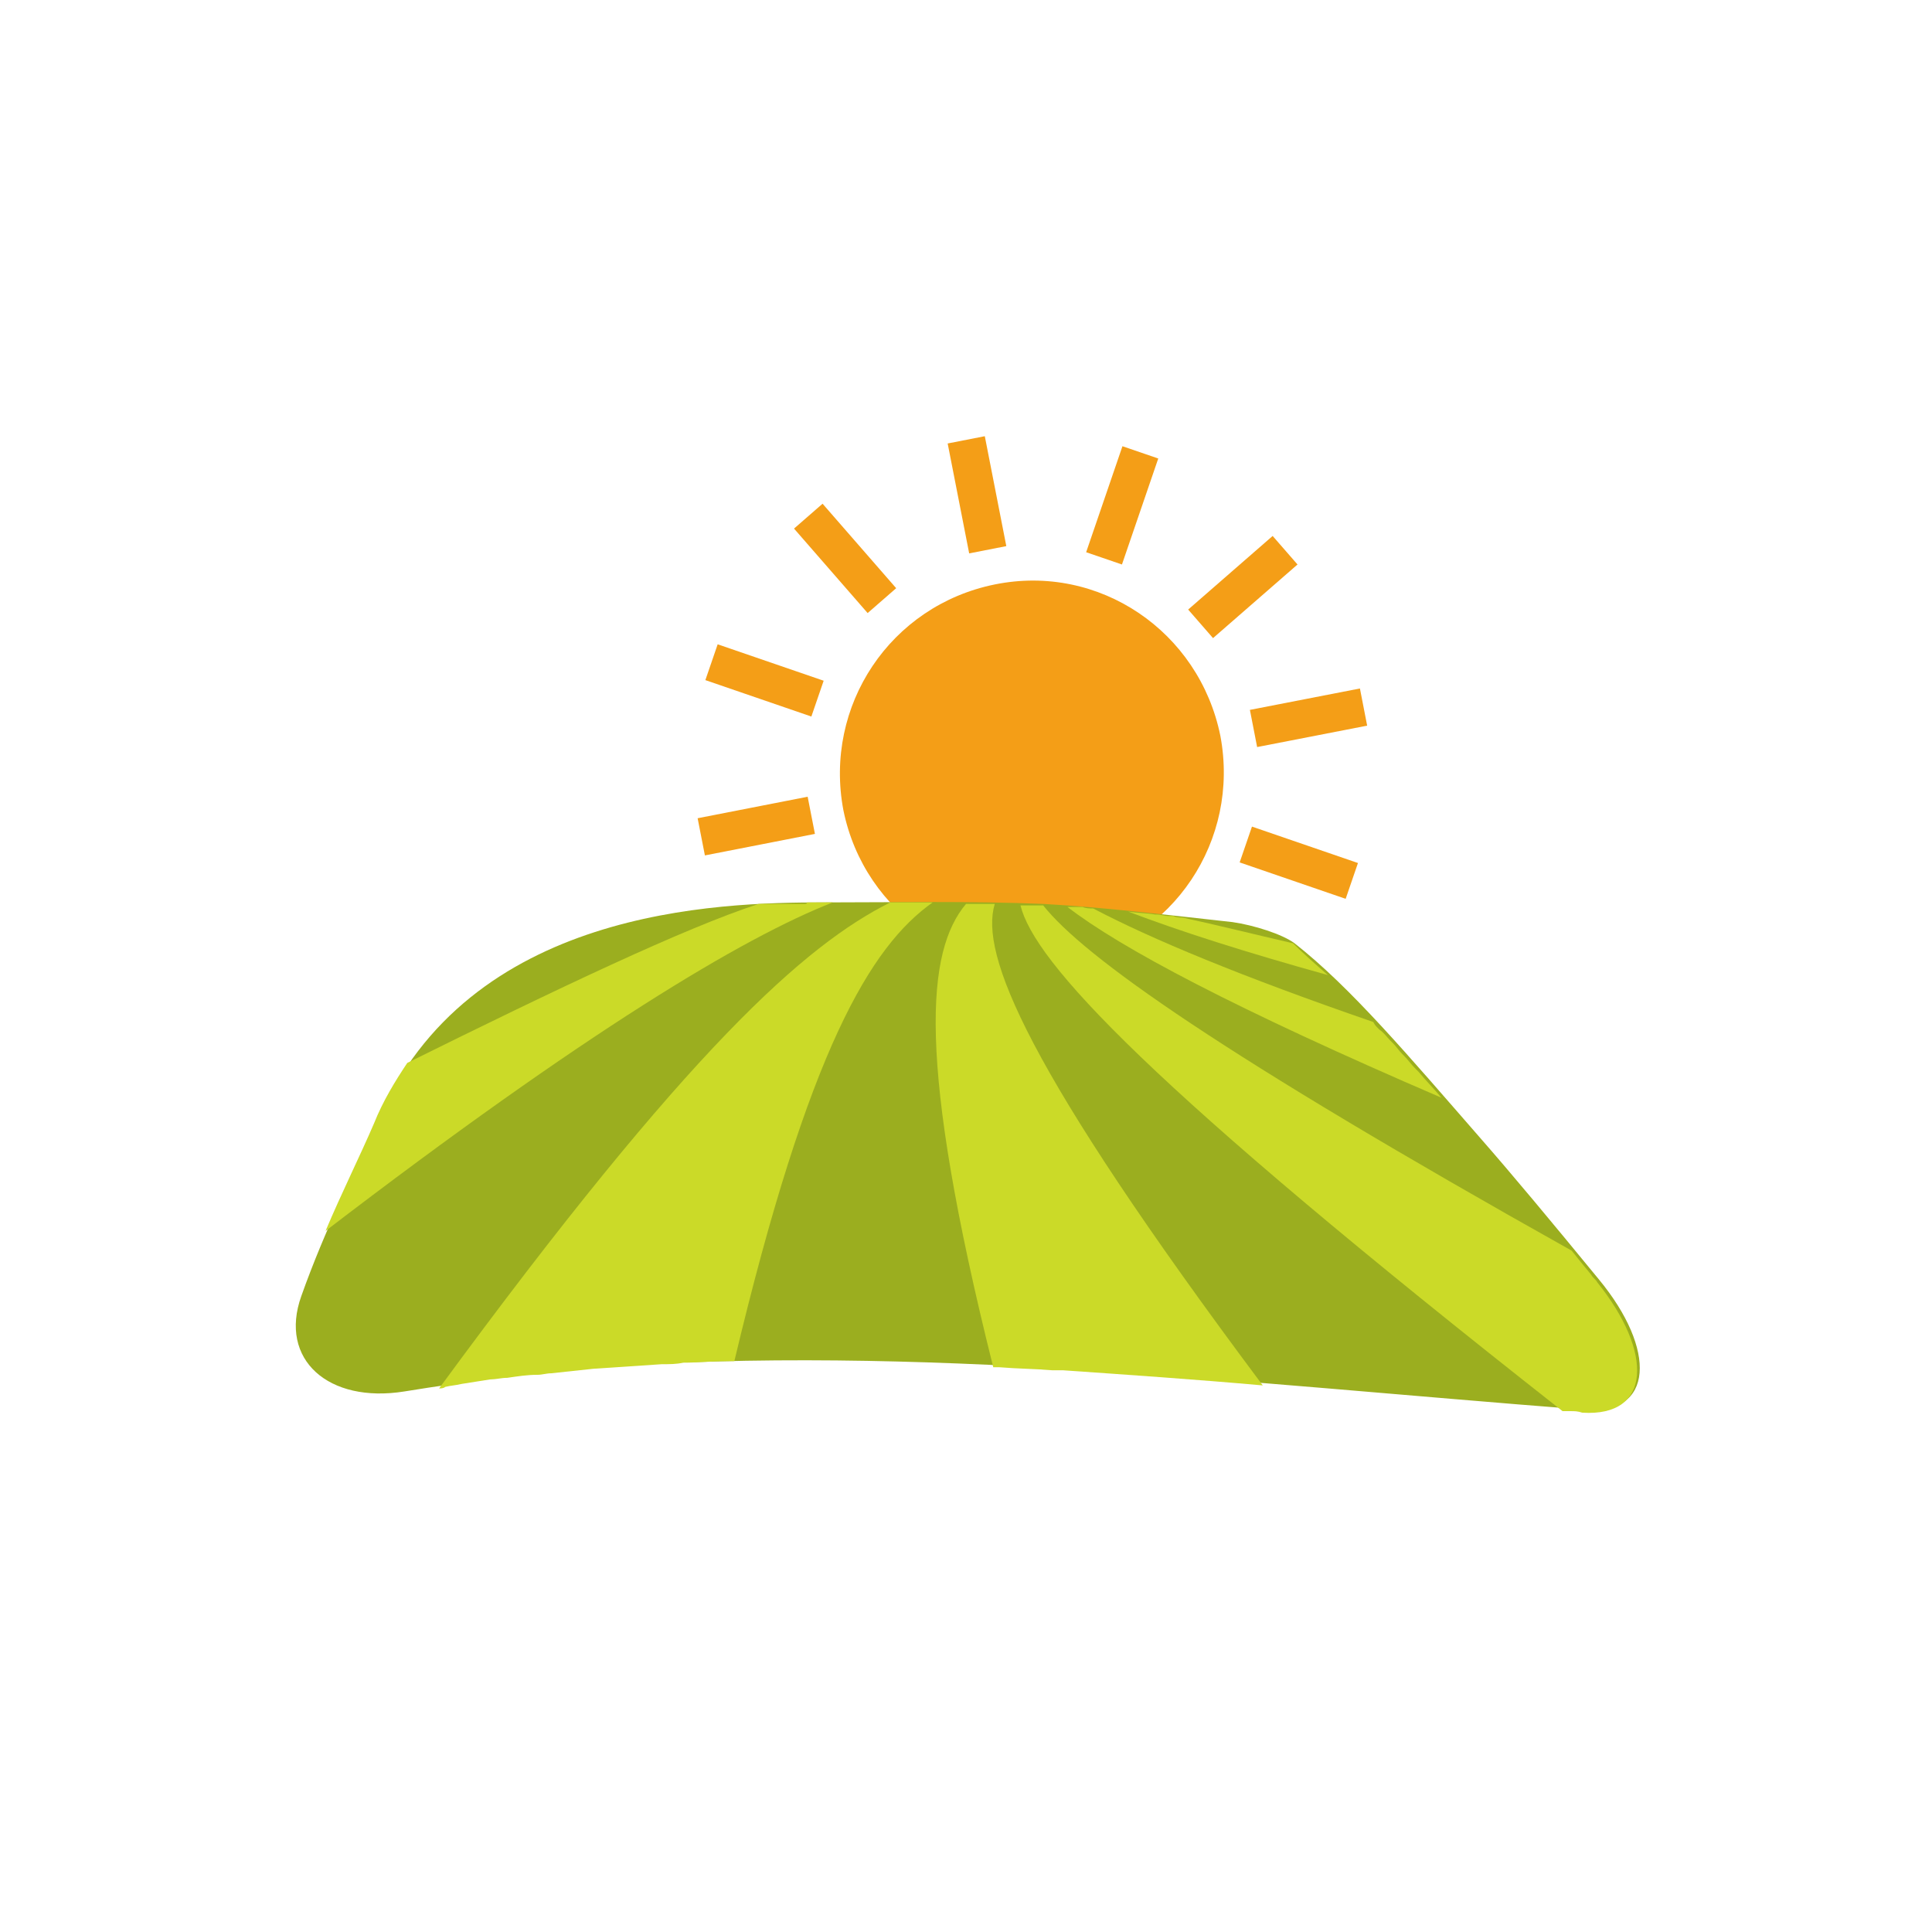 <svg enable-background="new 0 0 127.6 127.6" height="127.6" viewBox="0 0 127.6 127.6" width="127.6" xmlns="http://www.w3.org/2000/svg"><g fill="#f49e17"><path d="m80.6 48.6c1.3 6.9-3.1 13.5-10 14.9-6.9 1.3-13.5-3.1-14.9-10-1.3-6.9 3.1-13.5 10-14.9s13.5 3.1 14.9 10z"/><path d="m63.3 29h2.5v7.4h-2.5z" transform="matrix(.981 -.192 .192 .981 -5.076 12.994)"/><path d="m54.6 33.2h2.5v7.4h-2.5z" transform="matrix(.754 -.657 .657 .754 -10.539 45.75)"/><path d="m49.2 41.2h2.5v7.4h-2.5z" transform="matrix(.325 -.946 .946 .325 -8.379 78.072)"/><path d="m46.2 53.3h7.4v2.5h-7.4z" transform="matrix(.982 -.192 .192 .982 -9.527 10.571)"/><path d="m50.4 61.9h7.4v2.5h-7.4z" transform="matrix(.754 -.657 .657 .754 -28.19 51.066)"/><path d="m58.4 67.3h7.4v2.5h-7.4z" transform="matrix(.325 -.946 .946 .325 -22.928 105)"/><path d="m70.4 65.5h2.5v7.4h-2.5z" transform="matrix(.982 -.191 .191 .982 -11.889 14.941)"/><path d="m79.1 61.3h2.5v7.4h-2.5z" transform="matrix(.754 -.657 .657 .754 -22.931 68.782)"/><path d="m84.5 53.3h2.5v7.4h-2.5z" transform="matrix(.325 -.946 .946 .325 3.99 119.573)"/><path d="m82.7 46.1h7.4v2.5h-7.4z" transform="matrix(.982 -.191 .191 .982 -7.466 17.41)"/><path d="m78.4 37.5h7.4v2.5h-7.4z" transform="matrix(.754 -.657 .657 .754 -5.278 63.493)"/><path d="m70.4 32.1h7.4v2.5h-7.4z" transform="matrix(.324 -.946 .946 .324 18.559 92.67)"/></g><path d="m54.4 59.6c4.7 0 9.7-.1 14.5.1 3.7.2 8 .7 12.5 1.2 1.4.2 3.3.8 4.1 1.4 3.7 2.9 7.5 7.4 12.3 12.9 2.1 2.4 4.6 5.4 7.8 9.3 3.8 4.6 3.7 9-1 8.6-23.2-1.8-43.8-4.3-65.4-2.8-4 .4-8.2.9-12.5 1.6-5 .8-8.3-2.1-6.8-6.3 1.6-4.5 3.5-8.2 5-11.5 6-14.1 22.5-14.5 29.5-14.5z" fill="#9bae1f"/><path d="m61.6 59.6c-.4 0-.9 0-1.3 0-.1 0-.1 0-.2 0-.4 0-.9 0-1.3 0-5.6 2.8-13.3 9.6-29.8 32.1.1 0 .3 0 .4-.1.4-.1.7-.1 1.1-.2.6-.1 1.3-.2 1.9-.3.4 0 .7-.1 1.1-.1.7-.1 1.3-.2 2-.2.3 0 .6-.1.9-.1.9-.1 1.9-.2 2.8-.3 1.5-.1 3-.2 4.5-.3.5 0 1 0 1.4-.1 1 0 1.9-.1 2.9-.1h.5c4.9-20.6 9-27.4 13.1-30.3z" fill="#cbda28"/><path d="m72.2 60c-.2 0-.5 0-.7-.1-.1 0-.2 0-.2 0-.2 0-.4 0-.6 0-.1 0-.1 0-.2 0 3.5 2.7 11 6.7 24.7 12.6-.5-.6-1-1.1-1.5-1.7-.1-.1-.1-.1-.2-.2-.3-.3-.5-.6-.8-.9l-.1-.1c-.2-.2-.4-.5-.6-.7-.1-.1-.1-.1-.2-.2-.2-.2-.4-.5-.7-.7l-.1-.1c-.1-.1-.2-.2-.3-.4-8.7-3-14.7-5.5-18.5-7.5z" fill="#cbda28"/><path d="m78.1 60.6c-.2 0-.4 0-.6-.1-.1 0-.2 0-.3 0-.3 0-.5-.1-.8-.1h-.1c-.6-.1-1.2-.1-1.8-.2 3.4 1.3 7.8 2.7 13.2 4.2-.8-.7-1.6-1.4-2.3-2.1-2.6-.6-5-1.2-7.3-1.7z" fill="#cbda28"/><path d="m68.9 59.8c-.3 0-.6 0-.8 0s-.5 0-.7 0c.9 3.7 8.3 11.8 35.8 33.4h.5c.3 0 .5 0 .8.1 4.6.3 4.7-4 1-8.6-.1-.2-.3-.3-.4-.5-.5-.6-.9-1.1-1.3-1.6-23.2-13-32.2-19.4-34.9-22.8z" fill="#cbda28"/><path d="m65.7 59.7c-.6 0-1.2 0-1.9 0-2.6 3.1-3.3 10.2 1.8 30.6h.4c1.2.1 2.3.1 3.5.2h.7c4.3.3 8.7.6 13.2 1-15.7-21-18.7-28.5-17.7-31.8z" fill="#cbda28"/><path d="m53.1 59.7c-.3 0-.5 0-.8 0-.1 0-.2 0-.3 0-.3 0-.5 0-.8 0-.1 0-.2 0-.2 0-.3 0-.6 0-.8 0h-.1c-4.9 1.6-13.3 5.6-23.2 10.5-.8 1.2-1.6 2.5-2.2 4-.9 2.1-2.1 4.5-3.2 7.1 17.1-13.1 27.6-19.4 33.5-21.7-.2 0-.5 0-.7 0-.3 0-.7 0-1 0 0 .1-.1.1-.2.1z" fill="#cbda28"/></svg>